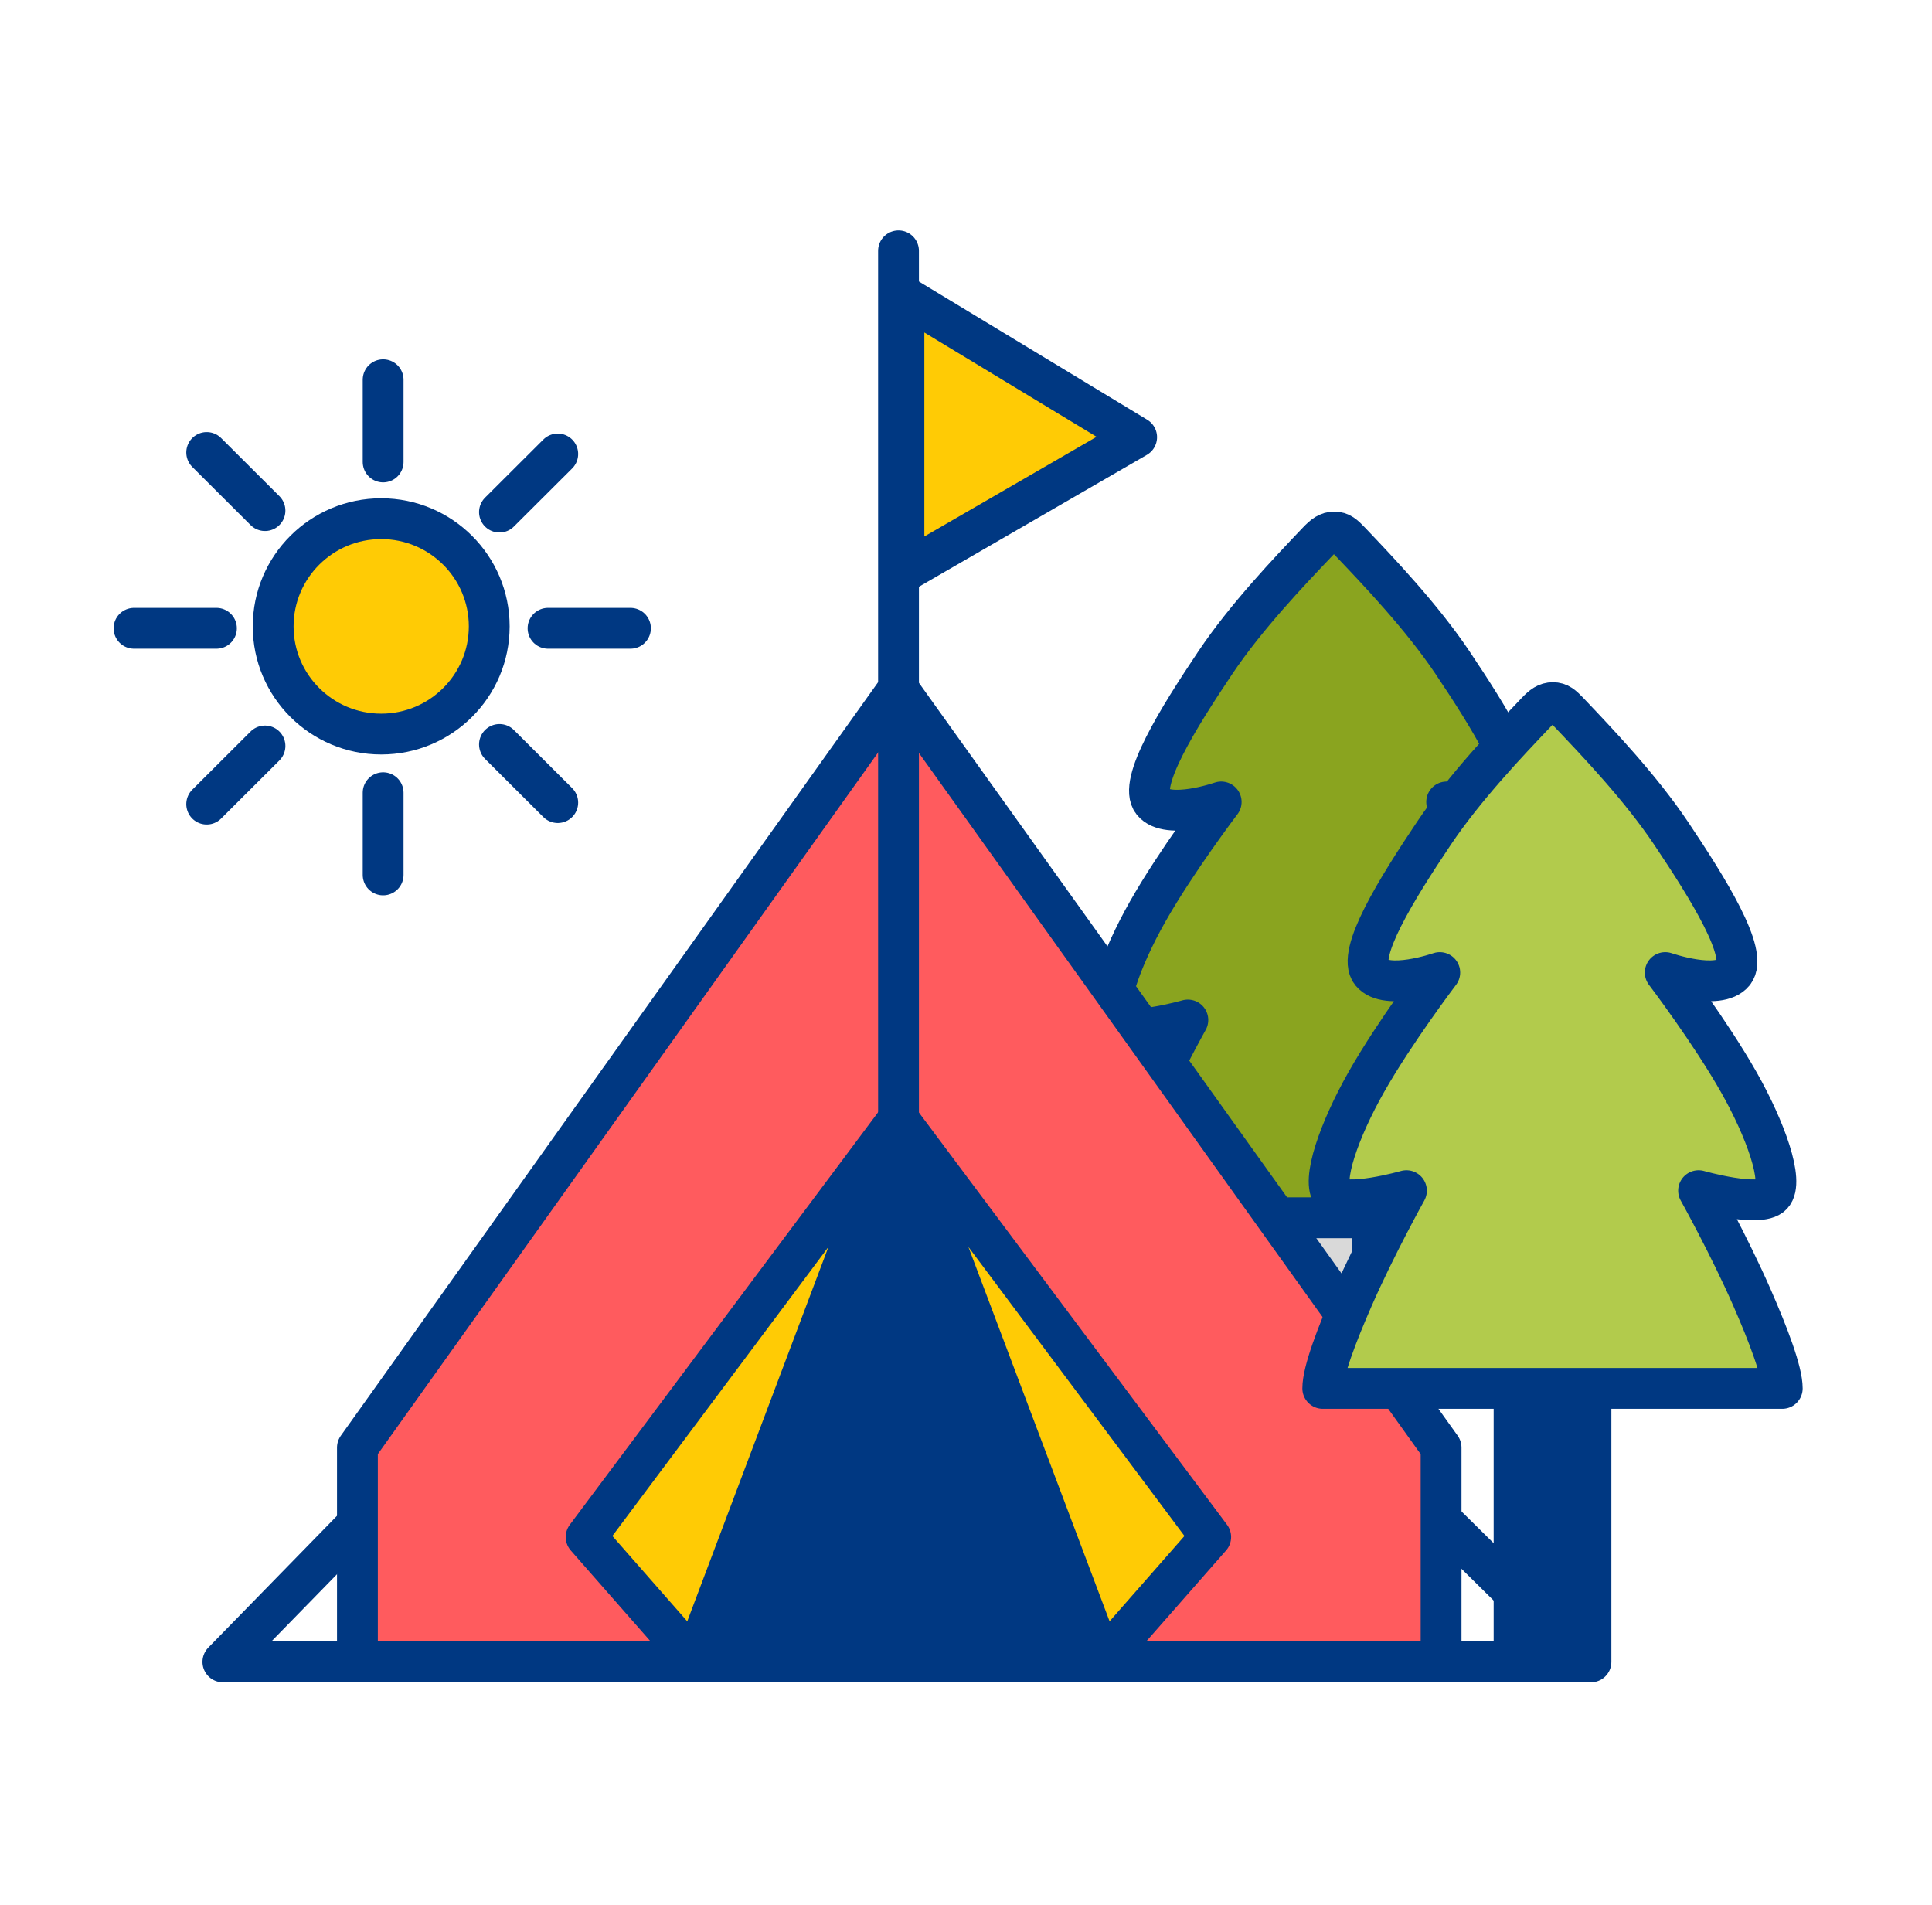 <?xml version="1.0" encoding="UTF-8"?> <svg xmlns="http://www.w3.org/2000/svg" width="71" height="70" viewBox="0 0 71 70" fill="none"><rect x="47.607" y="42.265" width="2.826" height="12.539" fill="#D9D9D9" stroke="#003882" stroke-width="1.5" stroke-linejoin="round"></rect><path d="M48.424 19.904C47.373 21.008 45.791 22.669 44.665 24.348C43.296 26.389 41.806 28.785 42.361 29.47C42.915 30.154 44.878 29.47 44.878 29.47C44.878 29.47 43.233 31.632 42.176 33.498C41.198 35.224 40.498 37.157 40.953 37.641C41.407 38.125 43.653 37.484 43.653 37.484C43.653 37.484 42.533 39.492 41.694 41.405C41.092 42.78 40.578 44.128 40.578 44.752H57.464C57.464 44.128 56.95 42.78 56.347 41.405C55.508 39.492 54.389 37.484 54.389 37.484C54.389 37.484 56.635 38.125 57.089 37.641C57.543 37.157 56.844 35.224 55.866 33.498C54.809 31.632 53.164 29.47 53.164 29.47C53.164 29.47 55.127 30.154 55.681 29.47C56.235 28.785 54.746 26.389 53.377 24.348C52.25 22.669 50.669 21.008 49.618 19.904C49.391 19.665 49.261 19.551 49.035 19.551C48.808 19.551 48.651 19.665 48.424 19.904Z" fill="#8AA41F" stroke="#003882" stroke-width="1.5" stroke-linejoin="round"></path><path d="M13.135 53.197V61.072H52.959V53.197L33.011 25.322L13.135 53.197Z" fill="#FF5B5E" stroke="#003882" stroke-width="1.5" stroke-linejoin="round"></path><path d="M40.575 61.016H25.861L33.133 41.526L40.575 61.016Z" fill="#003882" stroke="#003882" stroke-width="1.5" stroke-linejoin="round"></path><rect x="55.641" y="48.533" width="2.826" height="12.539" fill="#003882" stroke="#003882" stroke-width="1.5" stroke-linejoin="round"></rect><path d="M56.457 26.174C55.406 27.279 53.825 28.94 52.698 30.619C51.329 32.66 49.84 35.056 50.394 35.74C50.948 36.425 52.911 35.74 52.911 35.74C52.911 35.74 51.266 37.903 50.209 39.768C49.231 41.494 48.532 43.428 48.986 43.912C49.44 44.395 51.686 43.755 51.686 43.755C51.686 43.755 50.566 45.762 49.728 47.675C49.125 49.05 48.611 50.399 48.611 51.022H65.497C65.497 50.399 64.983 49.05 64.38 47.675C63.542 45.762 62.422 43.755 62.422 43.755C62.422 43.755 64.668 44.395 65.122 43.912C65.576 43.428 64.877 41.494 63.899 39.768C62.842 37.903 61.197 35.74 61.197 35.74C61.197 35.74 63.16 36.425 63.714 35.74C64.269 35.056 62.779 32.66 61.41 30.619C60.284 28.94 58.702 27.279 57.651 26.174C57.424 25.936 57.295 25.821 57.068 25.821C56.841 25.821 56.684 25.936 56.457 26.174Z" fill="#B2CB4C" stroke="#003882" stroke-width="1.5" stroke-linejoin="round"></path><path d="M33.02 41.526L33.02 9.218" stroke="#003882" stroke-width="1.5" stroke-linecap="round" stroke-linejoin="round"></path><path d="M41.771 16.066L33.219 10.888V21.015L41.771 16.066Z" fill="#FFCB05" stroke="#003882" stroke-width="1.5" stroke-linejoin="round"></path><path d="M33.016 41.129L25.517 61.015L21.54 56.483L33.016 41.129Z" fill="#FFCB05" stroke="#003882" stroke-width="1.5" stroke-linejoin="round"></path><path d="M33.017 41.129L40.516 61.015L44.493 56.483L33.017 41.129Z" fill="#FFCB05" stroke="#003882" stroke-width="1.5" stroke-linejoin="round"></path><path d="M13.17 55.973L8.191 61.072H58.241L53.077 55.973" stroke="#003882" stroke-width="1.5" stroke-linejoin="round"></path><path d="M17.979 23.019C17.979 25.202 16.203 26.976 14.009 26.976C11.815 26.976 10.039 25.202 10.039 23.019C10.039 20.835 11.815 19.061 14.009 19.061C16.203 19.061 17.979 20.835 17.979 23.019Z" fill="#FFCB05" stroke="#003882" stroke-width="1.5"></path><path d="M14.08 13.955V16.976" stroke="#003882" stroke-width="1.5" stroke-linecap="round" stroke-linejoin="round"></path><path d="M14.08 29.131V32.152" stroke="#003882" stroke-width="1.5" stroke-linecap="round" stroke-linejoin="round"></path><path d="M4.925 23.089L7.954 23.089" stroke="#003882" stroke-width="1.5" stroke-linecap="round" stroke-linejoin="round"></path><path d="M20.14 23.089L23.169 23.089" stroke="#003882" stroke-width="1.5" stroke-linecap="round" stroke-linejoin="round"></path><path d="M7.596 16.628L9.738 18.764" stroke="#003882" stroke-width="1.5" stroke-linecap="round" stroke-linejoin="round"></path><path d="M18.355 27.358L20.497 29.494" stroke="#003882" stroke-width="1.5" stroke-linecap="round" stroke-linejoin="round"></path><path d="M7.596 29.55L9.738 27.414" stroke="#003882" stroke-width="1.5" stroke-linecap="round" stroke-linejoin="round"></path><path d="M18.355 18.819L20.497 16.683" stroke="#003882" stroke-width="1.5" stroke-linecap="round" stroke-linejoin="round"></path></svg> 